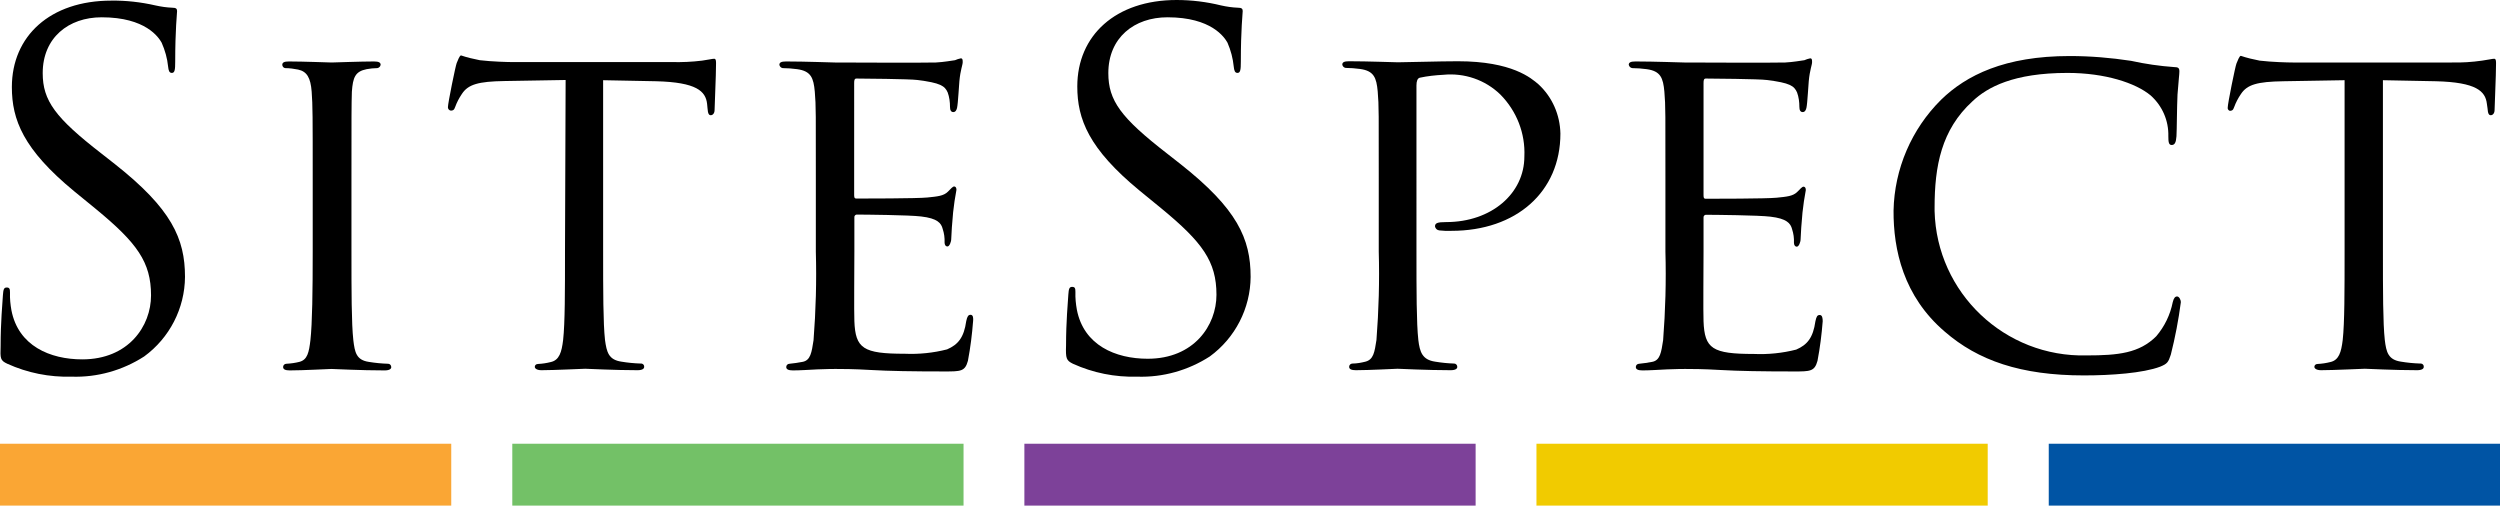 <?xml version="1.0" encoding="utf-8"?>
<!-- Generator: Adobe Illustrator 26.3.1, SVG Export Plug-In . SVG Version: 6.00 Build 0)  -->
<svg version="1.1" id="Layer_1" xmlns="http://www.w3.org/2000/svg" xmlns:xlink="http://www.w3.org/1999/xlink" x="0px" y="0px"
	 viewBox="0 0 1200 242.7" style="enable-background:new 0 0 1200 242.7;" xml:space="preserve">
<style type="text/css">
	.st0{fill:#FAA634;}
	.st1{fill:#73C167;}
	.st2{fill:#7D4199;}
	.st3{fill:#F1CB00;}
	.st4{fill:#0054A4;}
</style>
<g id="Layer_2_00000085936948496405292260000000730605720152614026_">
	<path d="M3.5,174.6c9.7,4.4,20.2,6.5,30.9,6.2c12.3,0.4,24.4-3,34.8-9.7c12.2-8.9,19.5-23.1,19.6-38.2c0-18.4-6.5-32.7-33.6-54.1
		l-6.5-5.1C26.5,56.5,20.5,48.3,20.5,35.1c0-17,12.4-26.8,28.3-26.8c21.2,0,27.4,9.7,28.8,12.2c1.6,3.6,2.7,7.5,3.1,11.5
		c0.2,1.8,0.5,3,1.8,3c1.4,0,1.6-1.6,1.6-5.3c0-15.7,0.9-23.3,0.9-24.4s-0.5-1.6-2.3-1.6c-2.7-0.1-5.4-0.5-8.1-1.1
		c-7-1.6-14.1-2.4-21.2-2.3c-29.3,0-47.7,17-47.7,41.5c0,15.7,5.5,29.9,29.9,50l10.4,8.5c19.8,16.3,26.5,25.5,26.5,41.5
		c0,14.7-10.8,30.7-33,30.7c-15.5,0-30.7-6.5-34-23.5c-0.5-2.8-0.8-5.6-0.7-8.5c0-1.8-0.2-2.5-1.6-2.5s-1.6,1.1-1.8,3.7
		c-0.2,3.7-1.1,12.7-1.1,24.4C0.1,172.1,0.1,173,3.5,174.6z"/>
	<path d="M136.9,32.7c2.1,0,4.2,0.3,6.2,0.7c4.2,0.9,6,3.9,6.5,10.6c0.5,6.7,0.5,11.8,0.5,42.2v34.6c0,18.9-0.2,34.3-1.1,42.5
		c-0.7,5.8-1.4,9.4-5.3,10.4c-2,0.5-4.1,0.8-6.2,0.9c-0.9,0-1.6,0.7-1.6,1.5c0,0,0,0.1,0,0.1c0,1.1,1.1,1.6,3.2,1.6
		c6.2,0,18.9-0.7,20-0.7c1.1,0,14.1,0.7,25.5,0.7c2.3,0,3.2-0.7,3.2-1.6c0-0.9-0.7-1.6-1.5-1.6c0,0-0.1,0-0.1,0
		c-3.1-0.1-6.2-0.4-9.2-0.9c-6-0.9-6.7-4.6-7.4-10.4c-0.9-8.1-0.9-23.5-0.9-42.5V86.2c0-30.4,0-36,0.2-42.2
		c0.5-6.9,1.6-9.7,7.1-10.8c1.7-0.3,3.4-0.5,5.1-0.5c0.8-0.1,1.5-0.8,1.6-1.6c0-1.1-0.9-1.6-3.2-1.6c-6.2,0-19.4,0.5-20.3,0.5
		s-13.8-0.5-20.5-0.5c-2.3,0-3.2,0.5-3.2,1.6C135.5,31.9,136.1,32.6,136.9,32.7z"/>
	<path d="M271.2,120.7c0,18.9,0,34.3-0.9,42.5c-0.7,5.8-1.8,9.7-6,10.6c-2,0.5-4,0.8-6,0.9c-1.1,0-1.6,0.7-1.6,1.4
		c0,0.7,0.9,1.6,3.2,1.6c6,0,20-0.7,21-0.7s14.1,0.7,25.1,0.7c2.3,0,3.2-0.7,3.2-1.6c0.1-0.8-0.5-1.5-1.3-1.6c-0.1,0-0.2,0-0.4,0
		c-3.1-0.1-6.2-0.4-9.2-0.9c-6.2-0.9-7.1-4.6-7.9-10.4c-0.9-8.1-0.9-23.5-0.9-42.5V38.5l25.5,0.5c19.4,0.5,23.7,4.8,24.4,10.8
		l0.2,2.1c0.2,2.8,0.7,3.4,1.6,3.4c0.9,0,1.8-0.9,1.8-2.5c0-2.3,0.7-16.3,0.7-22.3c0-1.1,0-2.3-0.9-2.3c-0.9,0-2.8,0.5-5.8,0.9
		c-4.8,0.6-9.6,0.8-14.4,0.7h-76.4c-2.3,0-10.1-0.2-15.9-0.9c-3-0.6-6.1-1.3-9-2.3c-0.7,0-1.6,2.5-2.1,3.7s-4.2,19.1-4.2,21.2
		c0,0.8,0.6,1.5,1.4,1.6c0.9,0,1.6-0.2,2.1-1.8c0.8-2.2,1.9-4.3,3.2-6.2c3-4.6,7.9-6,20.5-6.2l29.3-0.5L271.2,120.7z"/>
	<path d="M465.9,151.1c-1.1,0-1.6,0.7-2.1,3c-1.1,7.9-3.9,11.3-9.2,13.6c-6.6,1.7-13.5,2.4-20.3,2.1c-20,0-23.7-2.5-24.2-15.7
		c-0.2-3.9,0-26.7,0-33.4v-16.3c-0.1-0.7,0.4-1.3,1-1.4c0.1,0,0.2,0,0.3,0c3.4,0,25.1,0.2,30.7,0.9c7.9,0.9,9.7,3.2,10.4,6
		c0.7,2.1,1,4.3,0.9,6.5c0,1.1,0.5,1.9,1.4,1.9c0.9,0,1.8-2.1,1.8-3.7s0.5-8.7,0.9-12.7c0.4-3.6,0.9-7.2,1.6-10.8
		c0-1.1-0.5-1.6-1.1-1.6c-0.7,0-1.6,1.1-3,2.5c-2.1,2.1-5.1,2.3-9.9,2.8c-4.8,0.5-31.3,0.5-34,0.5c-1.1,0-1.1-0.7-1.1-2.1V39.8
		c0-1.4,0.2-2.1,1.1-2.1c2.3,0,25.8,0.2,29.3,0.7c11,1.4,13.1,2.8,14.5,6c0.8,2.2,1.1,4.6,1.1,6.9c0,1.6,0.5,2.5,1.6,2.5
		s1.6-1.1,1.8-2.1c0.5-2.3,0.9-11.1,1.1-12.7c0.5-5.5,1.6-7.8,1.6-9.2s-0.2-1.8-0.9-1.8c-1,0.2-1.9,0.5-2.8,0.9
		c-1.6,0.2-5.3,0.9-9.2,1.1c-4.6,0.2-47,0-48.4,0c-1.4,0-14.3-0.5-23.5-0.5c-2.3,0-3.2,0.5-3.2,1.6c0.1,0.8,0.8,1.5,1.6,1.6
		c2.3,0,4.6,0.2,6.9,0.5c6.7,0.9,7.9,4.2,8.5,10.8c0.6,6.6,0.5,11.8,0.5,42.2v34.6c0.4,14.2,0,28.3-1.1,42.5
		c-0.9,5.8-1.4,9.7-5.3,10.4c-2.1,0.4-4.1,0.7-6.2,0.9c-0.9,0-1.6,0.7-1.6,1.5c0,0,0,0.1,0,0.1c0,1.1,1.1,1.6,3.2,1.6
		c3.2,0,7.9-0.3,11.8-0.5c3.9-0.2,8.5-0.2,8.7-0.2c3,0,8.5,0,17,0.5c8.5,0.5,20,0.7,35.2,0.7c7.9,0,9.9,0,11.3-5.1
		c1.2-6.3,2-12.7,2.5-19.2C467.2,152.9,467.2,151.1,465.9,151.1z"/>
	<path d="M515,174.6c9.7,4.4,20.2,6.5,30.9,6.2c12.3,0.4,24.4-3,34.8-9.7c12.2-8.9,19.5-23.1,19.6-38.2c0-18.4-6.5-32.7-33.6-54.1
		l-6.5-5.1C538,56.5,532,48.3,532,35.1c0-17,12.4-26.8,28.4-26.8c21.2,0,27.4,9.7,28.8,12.2c1.6,3.7,2.6,7.5,3,11.5
		c0.2,1.8,0.5,3,1.8,3c1.4,0,1.6-1.6,1.6-5.3c0-15.7,0.9-23.3,0.9-24.4s-0.5-1.6-2.3-1.6c-2.7-0.1-5.4-0.5-8.1-1.1
		C579.2,0.9,572,0,564.8,0c-29.3,0-47.7,17-47.7,41.5c0,15.7,5.5,29.9,29.9,50l10.4,8.5c19.8,16.3,26.5,25.5,26.5,41.5
		c0,14.7-10.8,30.7-33,30.7c-15.5,0-30.7-6.5-34-23.5c-0.5-2.8-0.8-5.6-0.7-8.5c0-1.8-0.2-2.5-1.6-2.5c-1.4,0-1.6,1.1-1.8,3.7
		c-0.2,3.7-1.1,12.7-1.1,24.4C511.5,172.1,511.8,173,515,174.6z"/>
	<path d="M738.5,40.5c-3.5-3-12.7-11.1-38.7-11.1c-9.2,0-24.4,0.5-28.8,0.5c-1.6,0-14.3-0.5-23.5-0.5c-2.3,0-3.2,0.5-3.2,1.6
		c0.1,0.8,0.8,1.5,1.6,1.6c2.3,0,4.6,0.2,6.9,0.5c6.7,0.9,7.9,4.2,8.5,10.8s0.5,11.8,0.5,42.2v34.6c0.4,14.2,0,28.3-1.1,42.5
		c-0.9,5.8-1.4,9.4-5.3,10.4c-2,0.5-4.1,0.9-6.2,0.9c-0.9,0-1.6,0.7-1.6,1.5c0,0,0,0.1,0,0.1c0,1.1,1.1,1.6,3.2,1.6
		c6.2,0,19.4-0.7,20-0.7s14.3,0.7,25.5,0.7c2.3,0,3.2-0.7,3.2-1.6c0-0.9-0.7-1.6-1.5-1.6c0,0-0.1,0-0.1,0c-3-0.1-6-0.4-9-0.9
		c-6.2-0.9-7.4-4.6-8.1-10.4c-0.9-8.1-0.9-23.5-0.9-42.5V41c0-2.1,0.5-3.4,1.6-3.7c3.7-0.8,7.5-1.2,11.3-1.4
		c10.1-1,20.1,2.4,27.4,9.5c7.8,7.9,12,18.6,11.5,29.7c0,17.7-15.7,31.5-37.6,31.5c-4.2,0-5.3,0.5-5.3,2.1c0.2,1,1,1.8,2.1,1.9
		c1.9,0.2,3.8,0.3,5.8,0.2c31.1,0,52.3-18.7,52.3-46.7C748.8,55.1,745.1,46.6,738.5,40.5z"/>
	<path d="M783.5,32.7c2.3,0,4.6,0.2,6.9,0.5c6.7,0.9,7.9,4.2,8.5,10.8s0.5,11.8,0.5,42.2v34.6c0.4,14.2,0,28.3-1.1,42.5
		c-0.9,5.8-1.4,9.7-5.3,10.4c-2.1,0.4-4.1,0.7-6.2,0.9c-0.9,0-1.6,0.7-1.6,1.5c0,0,0,0.1,0,0.1c0,1.1,1.1,1.6,3.2,1.6
		c3.2,0,7.8-0.3,11.8-0.5c3.9-0.2,8.5-0.2,8.7-0.2c3,0,8.5,0,17,0.5s20,0.7,35.2,0.7c7.8,0,9.9,0,11.3-5.1c1.2-6.3,2-12.6,2.5-19
		c0-1.4-0.2-3-1.4-3c-1.2,0-1.6,0.7-2.1,3c-1.1,7.9-3.9,11.3-9.2,13.6c-6.6,1.7-13.5,2.4-20.3,2.1c-20,0-23.7-2.5-24.2-15.7
		c-0.2-3.9,0-26.7,0-33.4v-16.3c-0.1-0.7,0.4-1.3,1-1.4c0.1,0,0.2,0,0.4,0c3.4,0,25.1,0.2,30.7,0.9c7.8,0.9,9.7,3.2,10.4,6
		c0.7,2.1,1,4.3,0.9,6.5c0,1.1,0.5,1.9,1.4,1.9c0.9,0,1.8-2.1,1.8-3.7s0.5-8.7,0.9-12.7c0.4-3.6,0.9-7.2,1.6-10.8
		c0-1.1-0.5-1.6-1.1-1.6c-0.7,0-1.6,1.1-3,2.5c-2.1,2.1-5.1,2.3-9.9,2.8c-4.8,0.5-31.3,0.5-34,0.5c-1.1,0-1.1-0.7-1.1-2.1V39.8
		c0-1.4,0.2-2.1,1.1-2.1c2.3,0,25.8,0.2,29.3,0.7c11.1,1.4,13.1,2.8,14.5,6c0.8,2.2,1.1,4.6,1.1,6.9c0,1.6,0.5,2.5,1.6,2.5
		s1.6-1.1,1.8-2.1c0.5-2.3,0.9-11.1,1.1-12.7c0.5-5.5,1.6-7.8,1.6-9.2s-0.2-1.8-0.9-1.8c-1,0.2-1.9,0.5-2.8,0.9
		c-1.6,0.2-5.3,0.9-9.2,1.1c-4.6,0.2-47,0-48.4,0c-1.4,0-14.3-0.5-23.5-0.5c-2.3,0-3.2,0.5-3.2,1.6C782,32,782.7,32.6,783.5,32.7z"
		/>
	<path d="M933.5,159.2c15.9,13.8,36.4,21,66.8,21c13.1,0,28.4-1.1,36.6-4.2c3.4-1.4,3.9-2.1,5.1-5.8c2.1-8.3,3.7-16.7,4.8-25.1
		c0-1.4-0.9-2.8-1.8-2.8s-1.6,0.7-2.1,2.8c-1.2,6-3.9,11.6-7.9,16.3c-8.1,8.1-18.2,9.2-33.4,9.2c-39.3,1-72-30-73-69.3
		c0-0.6,0-1.1,0-1.7c0-19.8,3.2-37.3,18.2-51c7.1-6.7,19.6-13.6,45.6-13.6c18,0,32.7,4.8,39.9,10.8c5.6,5,8.7,12.1,8.5,19.6
		c0,2.8,0.2,4.2,1.6,4.2s2.1-1.1,2.3-4.2c0.2-3.1,0.2-13.6,0.5-20c0.5-7.1,0.9-9.5,0.9-11.1c0-1.6-0.5-2.1-2.5-2.1
		c-7-0.5-13.9-1.5-20.7-3c-9.8-1.5-19.6-2.3-29.5-2.3c-31.1,0-49.6,9.2-61.7,21c-14.2,14.1-22.4,33.2-22.8,53.2
		C908.8,119.8,913.6,142.2,933.5,159.2z"/>
	<path d="M1070.3,53.2c0.9,0,1.6-0.2,2.1-1.8c0.8-2.2,1.9-4.3,3.2-6.2c3-4.6,7.8-6,20.5-6.2l29.3-0.5v82.2c0,18.9,0,34.3-0.9,42.5
		c-0.7,5.8-1.8,9.7-6,10.6c-2,0.5-4,0.8-6,0.9c-1.1,0-1.6,0.7-1.6,1.4c0,0.7,0.9,1.6,3.2,1.6c6,0,20-0.7,21-0.7
		c0.9,0,14.1,0.7,25.1,0.7c2.3,0,3.2-0.7,3.2-1.6c0.1-0.8-0.5-1.5-1.3-1.6c-0.1,0-0.2,0-0.4,0c-3.1-0.1-6.2-0.4-9.2-0.9
		c-6.2-0.9-7.1-4.6-7.8-10.4c-0.9-8.1-0.9-23.5-0.9-42.5V38.5l25.5,0.5c19.4,0.5,23.7,4.8,24.4,10.8l0.3,2.1
		c0.2,2.8,0.7,3.4,1.6,3.4c0.9,0,1.8-0.9,1.8-2.5c0-2.3,0.7-16.3,0.7-22.3c0-1.1,0-2.3-0.9-2.3c-0.9,0-2.8,0.5-5.8,0.9
		c-4.8,0.7-9.7,1-14.5,0.9h-76.4c-2.3,0-10.1-0.2-15.9-0.9c-3-0.6-6.1-1.3-9-2.3c-0.7,0-1.6,2.5-2.1,3.7c-0.5,1.1-4.2,19.1-4.2,21.2
		C1069.2,52.4,1069.7,53,1070.3,53.2z"/>
	<rect y="213" class="st0" width="216.6" height="29.7"/>
	<rect x="245.9" y="213" class="st1" width="216.6" height="29.7"/>
	<rect x="491.7" y="213" class="st2" width="216.6" height="29.7"/>
	<rect x="737.5" y="213" class="st3" width="216.6" height="29.7"/>
	<rect x="983.4" y="213" class="st4" width="216.6" height="29.7"/>
</g>
</svg>
